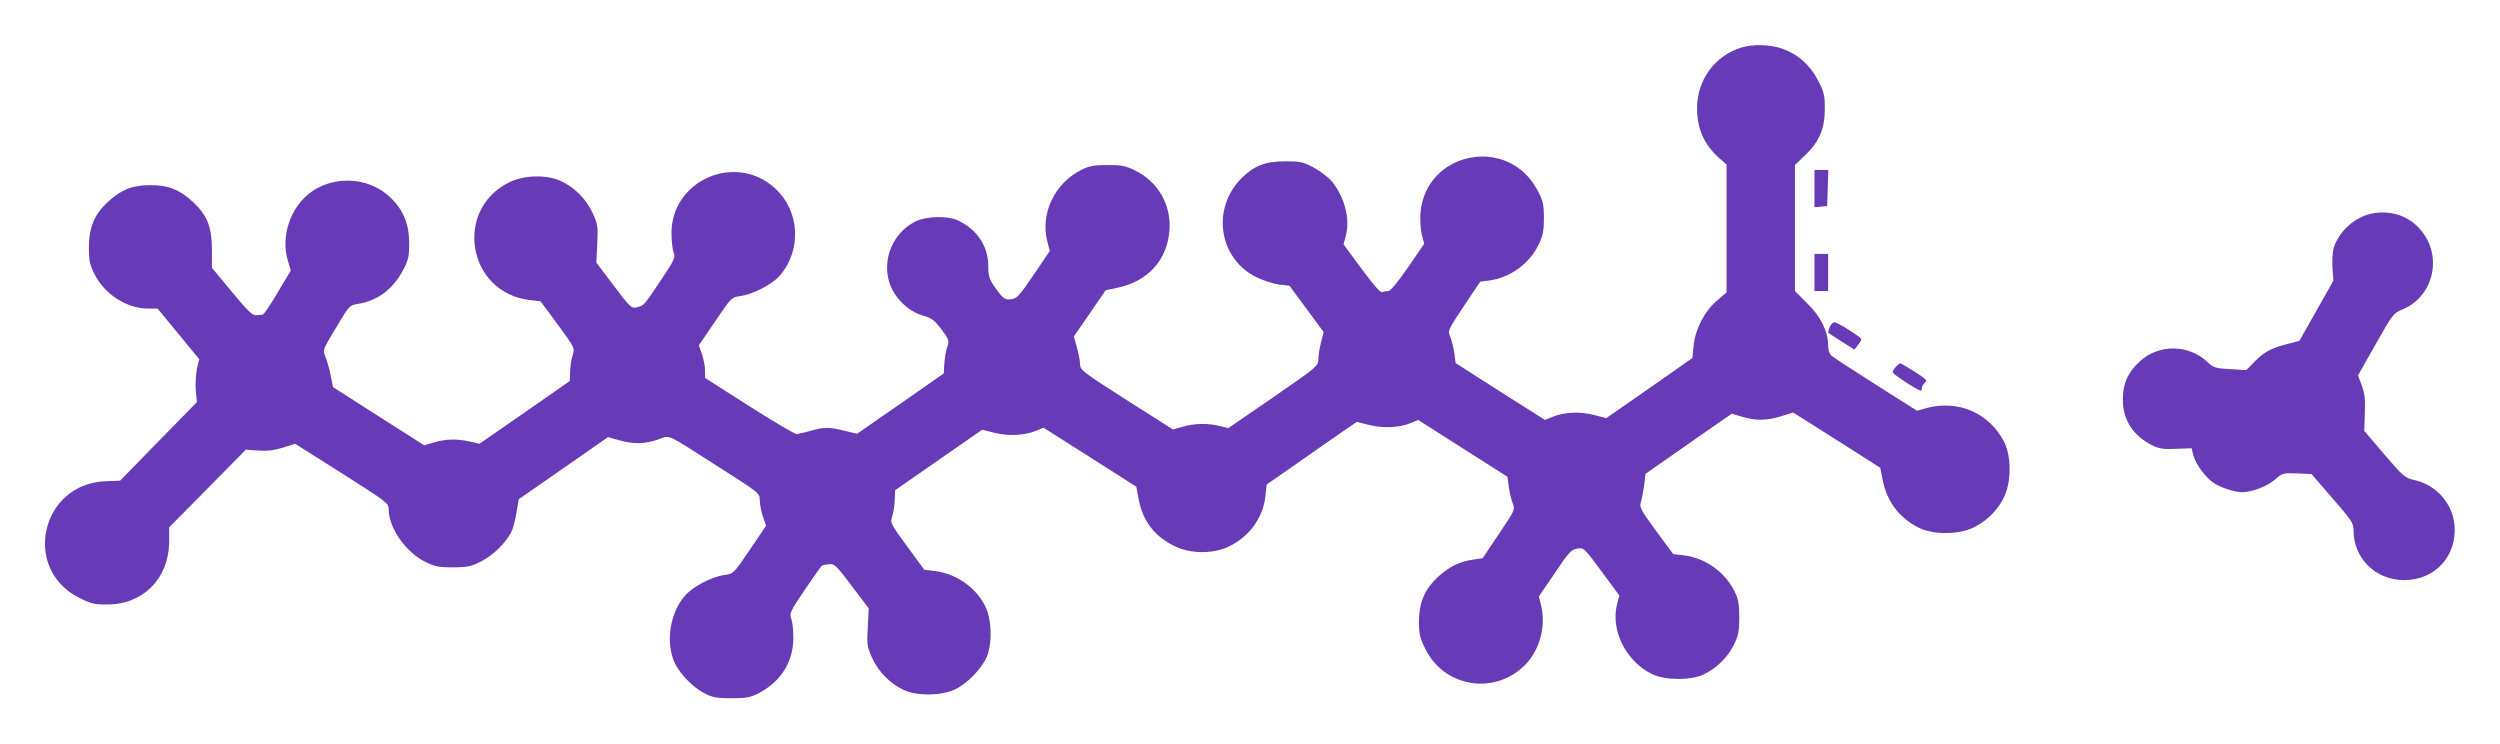 <?xml version="1.0" standalone="no"?>
<!DOCTYPE svg PUBLIC "-//W3C//DTD SVG 20010904//EN"
 "http://www.w3.org/TR/2001/REC-SVG-20010904/DTD/svg10.dtd">
<svg version="1.0" xmlns="http://www.w3.org/2000/svg"
 width="1280pt" height="381pt" viewBox="0 0 1280 381"
 preserveAspectRatio="xMidYMid meet">
<g transform="translate(0,381) scale(0.1,-0.1)"
fill="#673ab7" stroke="none">
<path d="M8914 3566 c-135 -42 -225 -167 -225 -309 0 -110 38 -193 123 -265
l28 -24 0 -327 0 -328 -49 -42 c-63 -53 -112 -147 -120 -233 l-6 -61 -138 -97
c-76 -53 -175 -122 -221 -154 l-82 -57 -65 17 c-72 18 -152 14 -212 -11 l-37
-15 -229 145 -228 146 -7 51 c-4 28 -13 66 -21 84 -13 32 -12 33 70 157 l84
125 48 6 c108 16 205 87 252 186 21 45 26 69 26 135 -1 72 -4 87 -35 144 -149
278 -569 196 -597 -117 -3 -33 0 -82 6 -110 l13 -50 -83 -121 c-52 -75 -90
-121 -100 -121 -10 0 -24 -2 -32 -6 -10 -3 -43 35 -106 120 l-92 125 12 46
c22 85 -6 193 -70 274 -17 21 -58 53 -93 72 -58 31 -70 33 -148 33 -102 0
-158 -22 -223 -86 -155 -155 -118 -409 73 -506 37 -18 89 -35 119 -39 l53 -6
88 -119 87 -118 -13 -52 c-8 -29 -14 -68 -14 -88 -1 -34 -5 -38 -231 -194
l-230 -158 -44 11 c-60 15 -132 14 -190 -4 l-49 -14 -238 151 c-224 143 -238
154 -238 182 0 16 -7 55 -16 86 l-16 57 82 119 81 118 58 12 c159 33 259 144
269 298 8 130 -60 246 -176 303 -49 24 -69 28 -142 28 -68 0 -94 -5 -132 -24
-137 -67 -213 -225 -176 -366 l13 -50 -82 -121 c-71 -105 -86 -122 -114 -126
-34 -5 -44 2 -89 67 -25 36 -30 53 -30 102 0 104 -59 191 -159 236 -53 23
-157 20 -212 -6 -117 -57 -175 -195 -134 -318 25 -74 95 -143 168 -164 48 -14
61 -24 97 -71 39 -52 41 -57 30 -90 -7 -19 -13 -58 -15 -86 l-3 -50 -222 -155
-222 -154 -62 15 c-78 20 -108 20 -176 0 -30 -8 -62 -16 -70 -17 -9 -1 -118
64 -243 143 l-227 145 0 37 c0 21 -7 58 -16 84 l-16 46 84 123 c83 123 83 123
129 129 63 9 161 59 200 103 115 132 105 332 -23 449 -201 185 -531 41 -530
-230 0 -39 5 -84 11 -99 10 -26 5 -37 -69 -147 -86 -128 -82 -124 -122 -134
-25 -6 -33 2 -116 112 l-89 118 5 95 c4 89 3 100 -23 157 -32 71 -93 133 -163
165 -73 34 -189 31 -264 -6 -287 -141 -214 -566 104 -603 l56 -7 88 -119 c87
-119 87 -119 76 -157 -7 -20 -13 -59 -13 -85 l-2 -47 -231 -161 -231 -160 -48
11 c-66 15 -124 14 -184 -4 l-51 -15 -234 149 -233 149 -12 61 c-7 34 -19 76
-27 95 -14 34 -14 35 55 149 67 113 69 114 111 121 102 16 182 76 235 179 23
44 28 64 28 132 0 95 -28 166 -91 229 -121 121 -327 122 -447 2 -82 -82 -116
-214 -83 -321 l15 -50 -67 -112 c-36 -62 -71 -113 -77 -114 -5 0 -20 -2 -33
-3 -19 -2 -43 21 -125 120 l-102 123 0 93 c0 115 -24 176 -96 243 -69 64 -126
87 -219 87 -93 0 -150 -23 -219 -87 -69 -64 -95 -129 -96 -230 0 -68 4 -89 28
-137 51 -104 166 -178 276 -178 l48 0 107 -130 106 -129 -11 -46 c-6 -25 -9
-75 -7 -110 l6 -64 -197 -201 -196 -201 -75 -3 c-330 -13 -429 -447 -136 -596
61 -31 78 -35 145 -35 183 0 314 132 317 317 l0 78 197 199 196 199 63 -5 c46
-3 80 1 126 15 l63 20 239 -151 c231 -147 240 -153 240 -184 0 -96 88 -221
188 -270 49 -24 69 -28 142 -28 75 1 92 4 146 32 61 32 121 91 151 147 9 17
21 61 27 100 l12 70 229 159 228 159 57 -16 c73 -21 132 -20 200 4 64 22 31
37 308 -140 211 -134 212 -135 212 -171 0 -19 7 -57 16 -83 l16 -48 -83 -123
c-84 -123 -84 -123 -130 -129 -66 -9 -163 -60 -204 -108 -70 -82 -95 -217 -59
-321 20 -61 93 -141 158 -175 44 -23 63 -27 141 -27 79 0 97 4 142 27 113 60
175 161 175 283 0 39 -5 83 -11 98 -10 26 -5 37 70 148 44 65 84 121 87 123 4
2 20 6 37 7 27 4 36 -5 116 -111 l87 -115 -5 -96 c-5 -89 -4 -99 22 -157 32
-71 93 -133 163 -165 68 -31 188 -30 259 2 62 28 136 103 165 167 25 59 27
161 4 232 -36 106 -149 194 -268 208 l-56 7 -87 119 c-87 119 -88 120 -76 157
6 21 12 58 12 84 l2 47 223 155 223 155 63 -16 c70 -18 155 -14 214 11 l37 15
238 -151 237 -151 11 -59 c20 -116 83 -198 191 -248 79 -37 192 -37 270 0 106
50 178 149 189 260 l6 58 155 108 c85 60 189 132 231 161 l76 52 64 -16 c71
-18 155 -14 215 11 l35 15 229 -146 228 -145 7 -52 c4 -29 13 -66 20 -84 13
-32 12 -34 -70 -156 l-84 -125 -48 -7 c-70 -10 -126 -38 -182 -90 -67 -63 -95
-129 -96 -225 0 -66 4 -84 33 -143 93 -189 337 -236 495 -96 85 74 125 204 98
316 l-12 49 81 119 c72 107 84 121 115 126 34 6 35 5 125 -117 l91 -123 -12
-46 c-33 -133 46 -291 179 -356 65 -32 196 -34 263 -3 66 31 124 87 156 152
24 49 28 69 28 142 0 68 -5 94 -24 132 -49 100 -151 172 -262 185 l-52 6 -88
119 c-79 108 -86 122 -78 146 5 15 12 54 17 87 l7 59 140 98 c77 54 176 123
221 154 l81 56 53 -16 c71 -21 125 -20 200 3 l61 19 223 -141 223 -142 11 -56
c21 -114 83 -198 184 -250 66 -34 184 -38 263 -8 80 30 154 104 184 184 30 79
26 197 -8 263 -76 147 -234 216 -396 173 l-50 -14 -210 133 c-116 74 -218 140
-227 148 -11 10 -18 29 -18 53 0 72 -38 149 -107 216 l-63 63 0 322 0 323 52
50 c73 70 101 136 101 237 0 71 -4 87 -34 145 -41 80 -103 135 -182 163 -64
23 -151 25 -213 6z"/>
<path d="M9290 2844 l0 -95 33 3 32 3 3 93 3 92 -36 0 -35 0 0 -96z"/>
<path d="M12151 2718 c-89 -15 -173 -88 -202 -175 -6 -21 -9 -65 -7 -103 l5
-67 -87 -154 -87 -154 -69 -18 c-79 -21 -115 -41 -166 -94 l-37 -38 -83 5
c-74 4 -86 8 -113 34 -97 94 -252 96 -350 5 -60 -56 -85 -110 -86 -191 -2
-105 51 -188 150 -238 37 -18 57 -21 123 -18 l79 3 9 -36 c12 -45 59 -109 100
-139 35 -25 110 -50 150 -50 49 0 126 29 167 64 39 34 42 35 114 32 l74 -3
107 -124 c99 -114 108 -127 108 -165 1 -144 113 -254 260 -254 158 0 271 124
257 282 -10 110 -93 204 -201 229 -53 12 -58 16 -158 132 l-103 121 3 91 c3
71 -1 102 -16 142 l-19 51 90 159 c86 152 92 160 136 178 170 70 212 292 80
424 -59 59 -142 84 -228 69z"/>
<path d="M9290 2415 l0 -95 35 0 35 0 0 95 0 95 -35 0 -35 0 0 -95z"/>
<path d="M9368 2135 c-6 -14 -9 -27 -7 -29 2 -2 33 -22 69 -45 l65 -41 17 23
c10 12 18 25 18 30 0 10 -121 87 -138 87 -7 0 -18 -11 -24 -25z"/>
<path d="M9707 1932 c-10 -10 -17 -23 -17 -28 0 -9 130 -94 144 -94 3 0 6 6 6
14 0 7 7 19 16 27 13 11 6 18 -53 56 -37 23 -71 43 -74 43 -3 0 -13 -8 -22
-18z"/>
</g>
</svg>
